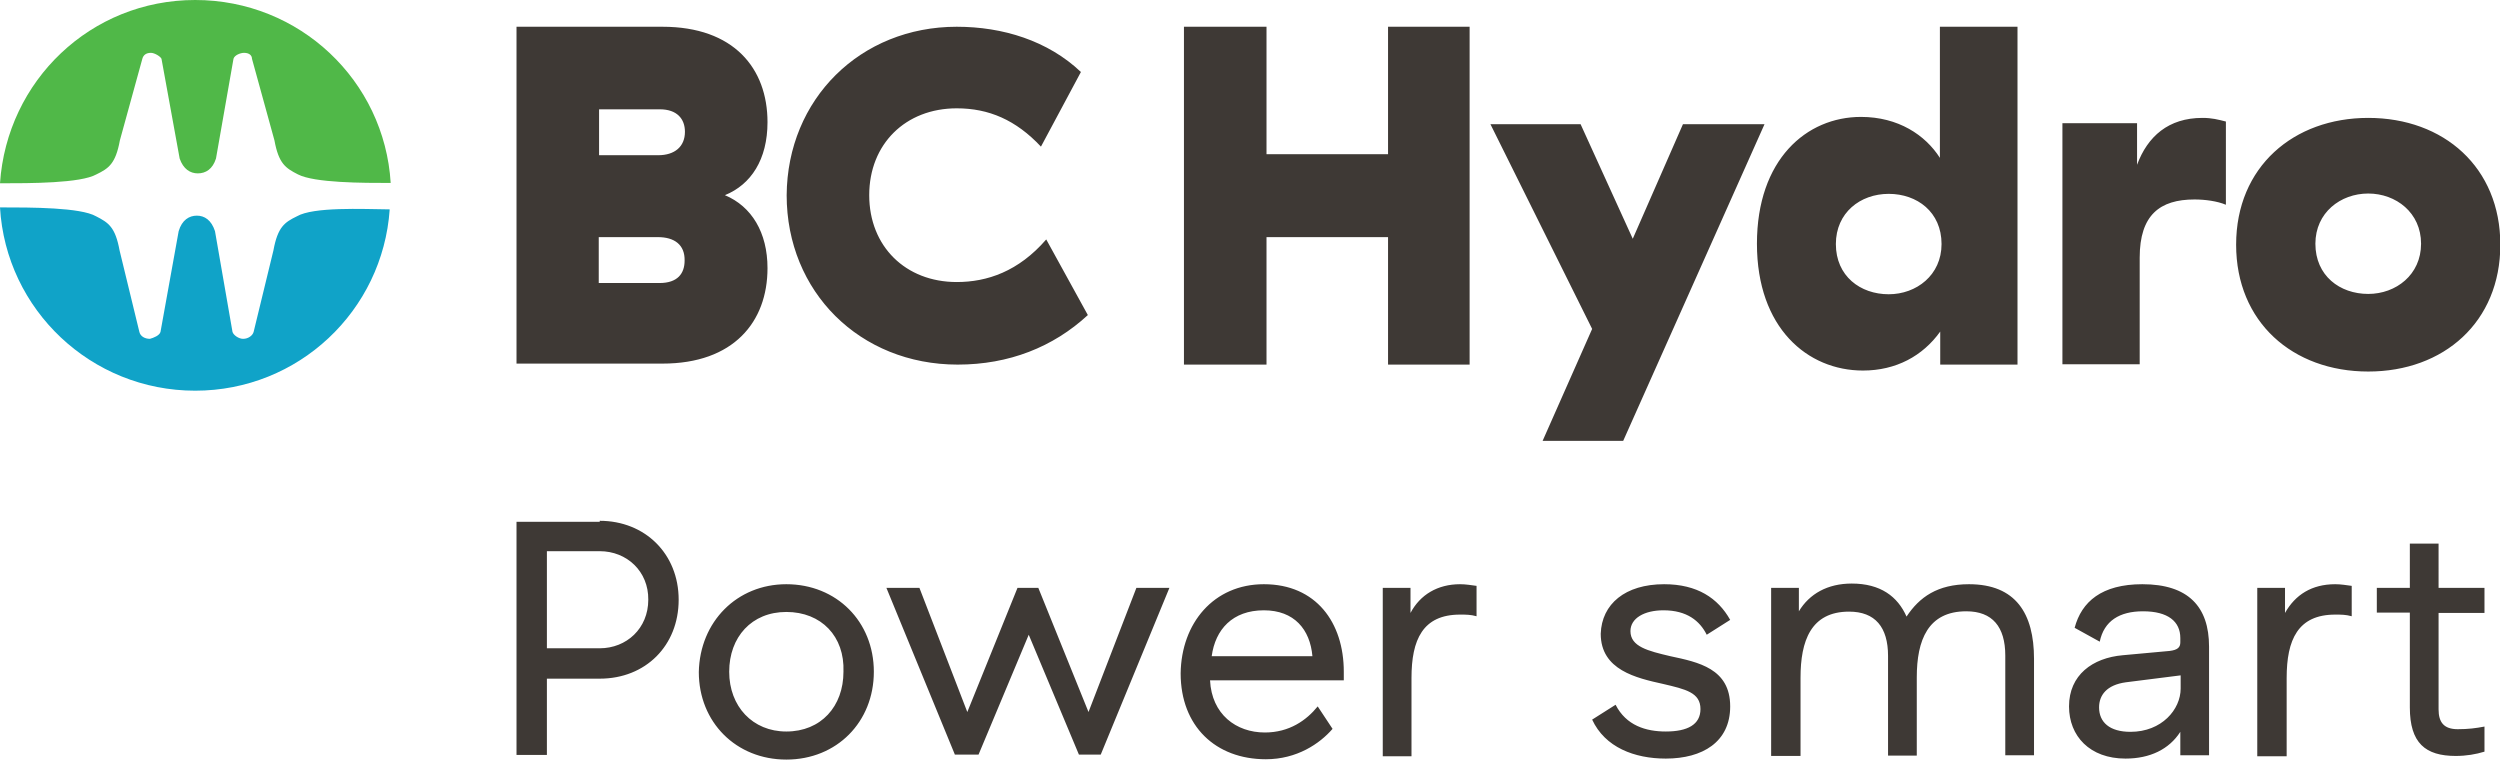 <?xml version="1.0" encoding="utf-8"?>
<!-- Generator: Adobe Illustrator 22.1.0, SVG Export Plug-In . SVG Version: 6.00 Build 0)  -->
<svg version="1.1" id="Layer_1" xmlns="http://www.w3.org/2000/svg" xmlns:xlink="http://www.w3.org/1999/xlink" x="0px" y="0px"
	 viewBox="0 0 757 230" style="enable-background:new 0 0 757 230;" xml:space="preserve">
<style type="text/css">
	.st0{fill:#50B848;}
	.st1{fill:#10A3C8;}
	.st2{fill:#3E3935;}
</style>
<path class="st0" d="M29.2,52.8c3.7-1.8,5.8-3.2,7.1-10.3l6.8-24.7c0.3-1.1,1.1-1.8,2.6-1.8c1.1,0,2.9,1.1,3.2,1.8l5.5,30.2
	c1.1,3.2,3.2,4.5,5.5,4.5c2.4,0,4.5-1.3,5.5-4.5l5.3-30.2c0.3-1.1,2.1-1.8,3.2-1.8c1.6,0,2.4,0.8,2.4,1.8l6.8,24.7
	c1.3,7.1,3.4,8.4,7.1,10.3c5,2.6,19.7,2.6,28.1,2.6C116.4,24.4,90.7,0,59.1,0S2.1,24.4,0,55.5C9.2,55.5,24.4,55.5,29.2,52.8
	L29.2,52.8z"/>
<path class="st1" d="M89.9,65.5c-3.7,1.8-5.8,3.2-7.1,10.3l-6,24.7c-0.3,1.1-1.6,2.1-3.2,2.1c-1.3,0-2.9-1.1-3.2-2.1l-5.3-30.5
	c-1.1-3.4-3.2-4.7-5.5-4.7s-4.5,1.3-5.5,4.7l-5.5,30.5c-0.3,1.1-2.1,1.8-3.2,2.1c-1.6,0-2.9-0.8-3.2-2.1l-6-24.7
	c-1.3-7.1-3.4-8.4-7.1-10.3C24.4,62.8,9.5,62.8,0,62.8c1.8,31,27.6,55.5,59.1,55.5c31.3,0,56.8-24.2,58.9-54.9
	C109.6,63.3,94.9,62.6,89.9,65.5L89.9,65.5z"/>
<path class="st2" d="M200.6,8.1c21.6,0,31.8,12.6,31.8,28.9c0,11.3-5,18.9-12.9,22.1c8.1,3.4,12.9,11.3,12.9,22.1
	c0,16.3-10.3,28.9-31.8,28.9h-44.2V8.1L200.6,8.1z M199.8,33.1h-18.4v13.9h17.9c5,0,8.1-2.6,8.1-7.1C207.4,36,205,33.1,199.8,33.1
	L199.8,33.1z M199.2,71.8h-17.9v13.9h18.4c5.5,0,7.6-2.9,7.6-6.8C207.4,74.1,204.2,71.8,199.2,71.8L199.2,71.8z M289.7,8.1
	c13.9,0,27.6,4.2,37.6,13.7l-12.1,22.6c-7.6-8.1-15.8-11.6-25.5-11.6c-15.5,0-26.5,10.8-26.5,26.3s11,26.3,26.5,26.3
	c9.2,0,18.7-3.2,27.1-12.9l12.6,22.9c-10.5,9.7-23.9,15-39.4,15c-29.7,0-51.8-22.1-51.8-51.3C238.4,30,260.5,8.1,289.7,8.1
	L289.7,8.1z M445,8.1v102.3h-24.7V71.8h-36.8v38.6h-25V8.1h25v38.6h36.8V8.1H445z M467.1,133.5l15-33.9l-30.8-62h27.3l15.8,34.7
	l15.2-34.7h24.7l-42.8,95.9H467.1z M610.9,8.1v102.3h-23.4v-10c-5.3,7.4-13.4,11.8-23.4,11.8c-16.8,0-32.1-12.9-32.1-38.4
	s15-38.4,31.5-38.4c11.3,0,19.5,5.5,23.9,12.4V8.1H610.9z M555.9,73.9c0,9.7,7.4,15.2,16,15.2c8.4,0,16-5.8,16-15.2
	c0-9.7-7.4-15.2-16-15.2S555.9,64.4,555.9,73.9z M666.9,35.7c2.9,0,4.7,0.5,7.1,1.1V62c-2.6-1.1-6.3-1.6-9.5-1.6
	c-10.5,0-16.6,4.7-16.6,17.6v32.3h-23.4V37.3h22.6v12.6C650.3,41.3,656.6,35.7,666.9,35.7L666.9,35.7z M717.1,35.7
	c22.9,0,40,15,40,38.4s-17.1,38.4-40,38.4s-40-15-40-38.4C677.1,50.5,694.5,35.7,717.1,35.7z M717.1,58.6c-8.4,0-16,5.8-16,15.2
	c0,9.7,7.4,15.2,16,15.2c8.4,0,16-5.8,16-15.2S725.5,58.6,717.1,58.6z M181.6,157.7c13.7,0,23.9,10,23.9,23.9
	c0,13.9-10,23.9-23.9,23.9h-16v23.1h-9.2V158h25.2V157.7z M181.6,166.9h-16v29.4h16c8.1,0,14.7-6,14.7-14.7
	C196.4,173,189.8,166.9,181.6,166.9L181.6,166.9z M238.1,176.9c15.2,0,26.5,11.3,26.5,26.5S253.4,230,238.1,230
	c-15.2,0-26.5-11.3-26.5-26.5C211.9,188.2,223.2,176.9,238.1,176.9L238.1,176.9z M238.1,185.3c-10.5,0-17.3,7.6-17.3,18.1
	c0,10.5,7.1,18.1,17.3,18.1c10.5,0,17.3-7.6,17.3-18.1C255.8,192.7,248.7,185.3,238.1,185.3L238.1,185.3z M289.1,228.4L268.4,178h10
	l14.5,37.6l15.2-37.6h6.3l15.2,37.6l14.5-37.6h10l-20.8,50.5h-6.6l-15.2-36.3l-15.2,36.3H289.1z M382.7,176.9
	c15.8,0,24.2,11.6,24.2,26.5v2.6h-40.5c0.5,10.3,7.9,15.8,16.6,15.8c7.4,0,12.6-3.7,16-7.9l4.5,6.8c-3.9,4.5-10.8,9.2-20.2,9.2
	c-15.2,0-25.8-10-25.8-26C357.7,188.7,367.5,176.9,382.7,176.9L382.7,176.9z M382.7,184.8c-9.5,0-14.7,5.8-15.8,13.9h30.5
	C396.7,190.6,391.9,184.8,382.7,184.8z M442.1,176.9c1.8,0,3.4,0.3,5,0.5v9.2c-1.8-0.5-3.2-0.5-5-0.5c-11.3,0-14.7,7.6-14.7,19.2
	v23.7h-8.7v-51h8.4v7.6C430,180.1,435.3,176.9,442.1,176.9L442.1,176.9z M503.9,176.9c10,0,16.3,4.2,20,10.8l-7.1,4.5
	c-2.1-4.2-6-7.4-13.1-7.4c-5.8,0-10,2.4-10,6.3c0,4.7,5.3,6,12.1,7.6c8.4,1.8,18.1,3.7,18.1,15.2c0,10.8-8.4,15.8-19.5,15.8
	c-9.5,0-18.4-3.4-22.3-11.8l7.1-4.5c3.2,6.3,9.2,8.1,15.2,8.1c6.6,0,10.5-2.1,10.5-6.8c0-5-4.5-6-11.3-7.6
	c-8.1-1.8-18.9-4.2-18.9-15.2C485,182.9,492.1,176.9,503.9,176.9L503.9,176.9z M596.2,176.9c14.2,0,19.7,8.9,19.7,22.6v29.2h-8.7
	v-30.2c0-8.7-3.9-13.4-11.8-13.4c-11.6,0-15,8.7-15,20v23.7h-8.7v-30.2c0-8.7-3.9-13.4-11.8-13.4c-11.6,0-14.7,8.9-14.7,20v23.7
	h-8.9V178h8.4v7.1c3.2-5.3,8.7-8.4,16-8.4c8.7,0,13.9,3.9,16.6,10C581.2,180.8,586.7,176.9,596.2,176.9L596.2,176.9z M648.7,176.9
	c13.9,0,20.2,6.8,20.2,18.9v32.9h-8.7v-7.1c-3.4,5.3-9.2,8.1-16.6,8.1c-10.8,0-17.1-6.8-17.1-15.8c0-9.5,7.1-14.7,16.3-15.5
	l14.2-1.3c2.4-0.3,3.2-1.1,3.2-2.6v-1.3c0-5-3.7-8.1-11.3-8.1c-7.1,0-11.8,2.9-13.1,9.2l-7.6-4.2
	C630.3,182.2,636.4,176.9,648.7,176.9L648.7,176.9z M660.3,204.5l-16.6,2.1c-5.8,0.8-8.1,3.9-8.1,7.6c0,4.5,3.2,7.4,9.5,7.4
	c9.5,0,15.2-6.8,15.2-13.1V204.5z M707.1,176.9c1.8,0,3.4,0.3,5,0.5v9.2c-1.8-0.5-3.2-0.5-5-0.5c-11.3,0-14.7,7.6-14.7,19.2v23.7
	h-8.9v-51h8.4v7.6C695,180.1,700,176.9,707.1,176.9z M743.6,228.9c-9.2,0-13.9-3.9-13.9-14.7v-28.7h-10V178h10v-13.4h8.7V178h13.9
	v7.6h-13.9v29.2c0,3.9,1.6,6,5.8,6c3.2,0,5.5-0.3,8.1-0.8v7.6C749.7,228.4,746.8,228.9,743.6,228.9L743.6,228.9z"/>
</svg>
